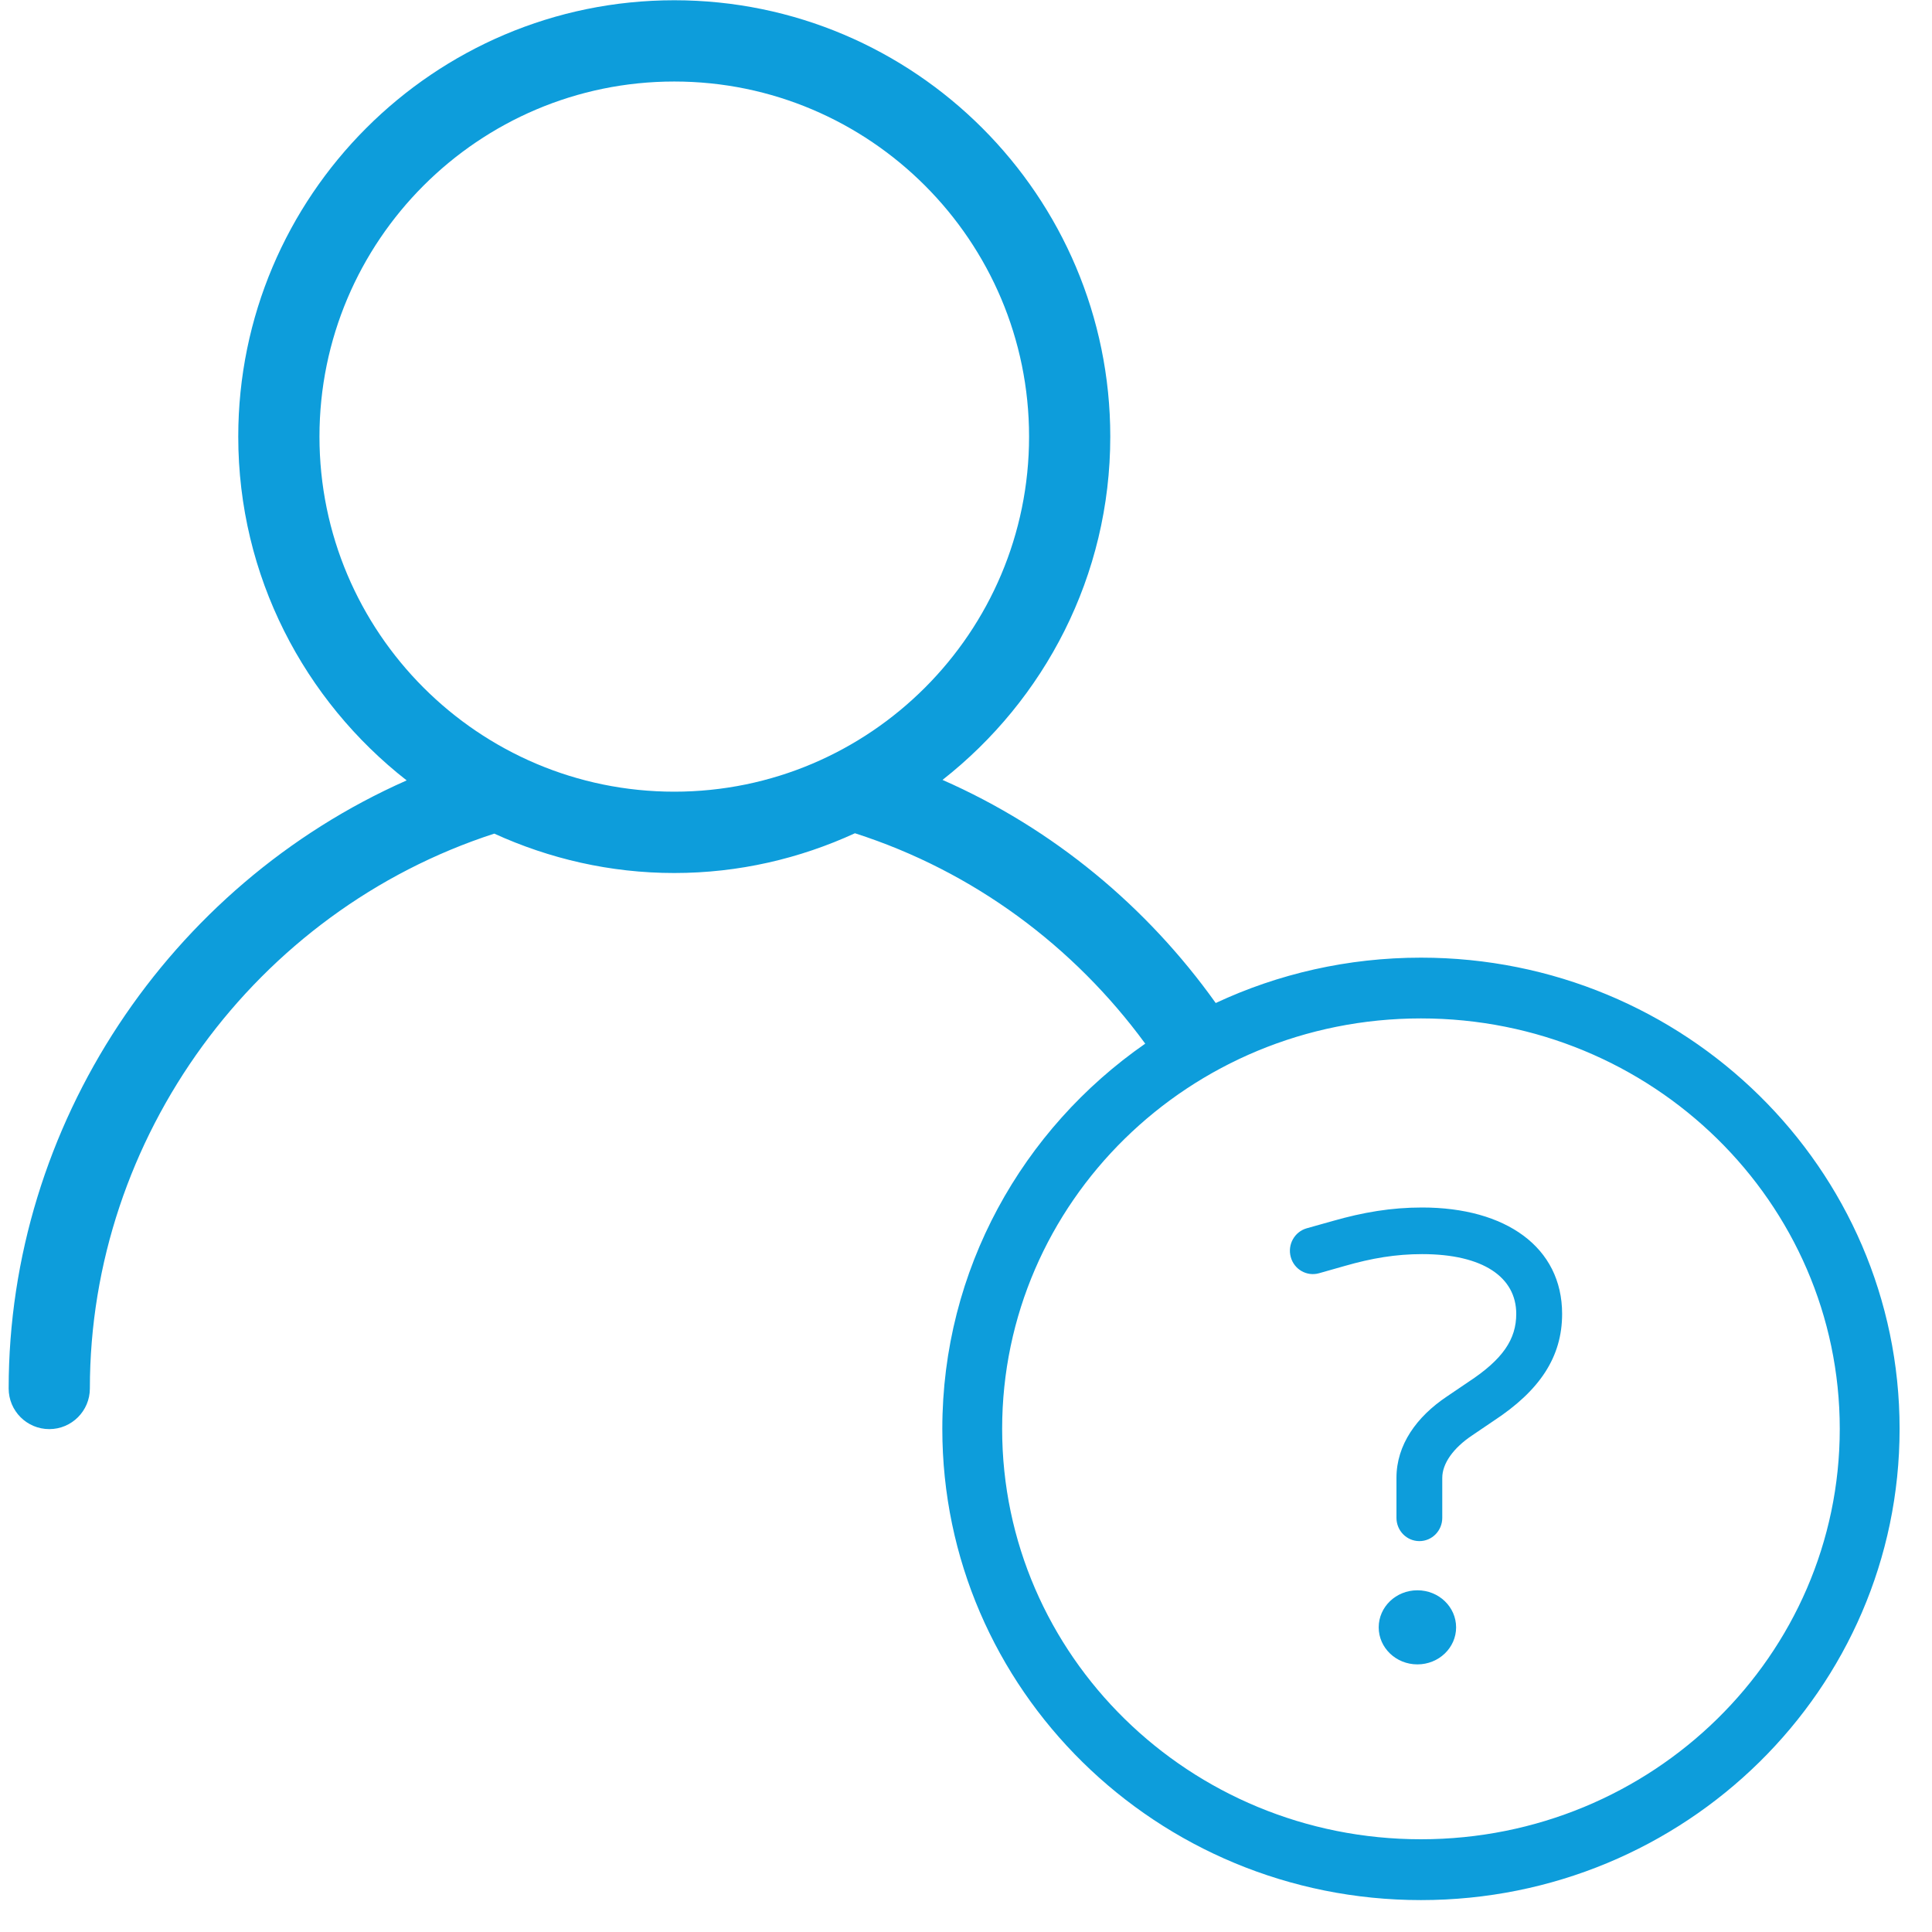 <?xml version="1.0" encoding="UTF-8"?>
<svg width="31px" height="31px" viewBox="0 0 31 31" version="1.1" xmlns="http://www.w3.org/2000/svg" xmlns:xlink="http://www.w3.org/1999/xlink">
    <!-- Generator: sketchtool 52.2 (67145) - http://www.bohemiancoding.com/sketch -->
    <title>A1FA9ACC-7226-4563-9E99-D8F57B0CD4D6</title>
    <desc>Created with sketchtool.</desc>
    <g id="00_Iconos" stroke="none" stroke-width="1" fill="none" fill-rule="evenodd">
        <g id="Iconos" transform="translate(-190, -439)" fill="#0D9DDB">
            <g id="icon/user_ask" transform="translate(190, 439)">
                <path d="M19.507,16.094 C20.505,15.627 21.622,15.366 22.8,15.366 C27.038,15.366 30.48,18.747 30.48,22.927 C30.48,27.106 27.038,30.488 22.8,30.488 C18.562,30.488 15.12,27.106 15.12,22.927 C15.12,20.371 16.407,18.114 18.376,16.746 C17.234,15.187 15.621,13.98 13.718,13.37 C12.834,13.776 11.854,14.008 10.819,14.008 C9.789,14.008 8.813,13.778 7.931,13.376 C4.102,14.617 1.442,18.246 1.442,22.279 C1.442,22.639 1.15,22.931 0.791,22.931 C0.431,22.931 0.139,22.639 0.139,22.279 C0.139,18.047 2.712,14.208 6.525,12.522 C4.884,11.239 3.823,9.246 3.823,7.006 C3.823,3.145 6.962,0.004 10.819,0.004 C14.677,0.004 17.815,3.145 17.815,7.006 C17.815,9.242 16.758,11.231 15.123,12.514 C16.899,13.295 18.405,14.548 19.507,16.094 Z M22.8,29.512 C26.515,29.512 29.52,26.56 29.52,22.927 C29.52,19.294 26.515,16.341 22.8,16.341 C19.085,16.341 16.08,19.294 16.08,22.927 C16.08,26.56 19.085,29.512 22.8,29.512 Z M5.126,7.006 C5.126,10.148 7.68,12.703 10.819,12.703 C13.958,12.703 16.512,10.148 16.512,7.006 C16.512,3.864 13.958,1.308 10.819,1.308 C7.68,1.308 5.126,3.864 5.126,7.006 Z M22.819,19.375 C24.16,19.375 25.065,20.011 25.065,21.082 C25.065,21.774 24.707,22.313 23.962,22.801 L23.624,23.03 C23.321,23.232 23.142,23.481 23.142,23.713 L23.142,24.354 C23.142,24.561 22.978,24.728 22.775,24.728 C22.571,24.728 22.407,24.561 22.407,24.354 L22.407,23.713 C22.407,23.182 22.731,22.732 23.217,22.407 L23.558,22.176 C24.115,21.811 24.329,21.489 24.329,21.082 C24.329,20.495 23.799,20.123 22.819,20.123 C22.398,20.123 22.011,20.188 21.58,20.312 L21.164,20.43 C20.968,20.485 20.765,20.369 20.711,20.17 C20.656,19.971 20.771,19.765 20.966,19.709 L21.382,19.592 C21.872,19.452 22.322,19.375 22.819,19.375 Z M22.743,26.706 C22.4,26.706 22.122,26.44 22.122,26.112 C22.122,25.783 22.4,25.517 22.743,25.517 C23.086,25.517 23.364,25.783 23.364,26.112 C23.364,26.44 23.086,26.706 22.743,26.706 Z" id="Shape"></path>
            </g>
        </g>
    </g>
</svg>